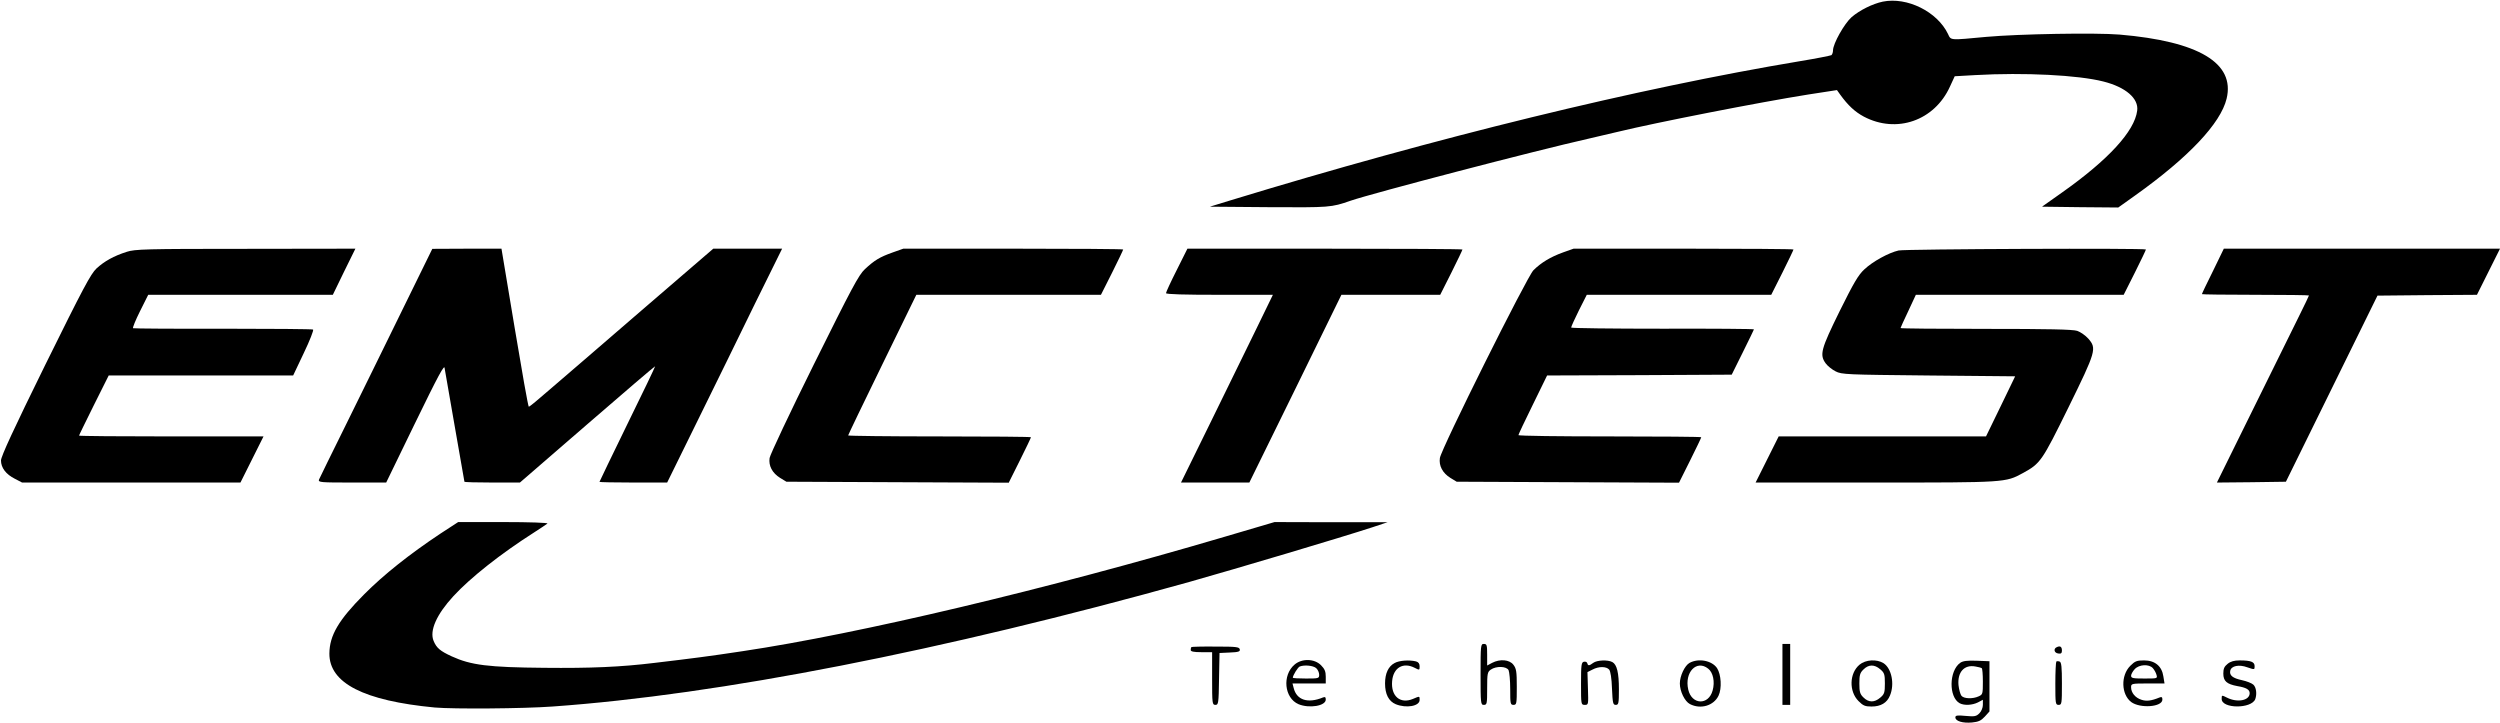 <?xml version="1.0" standalone="no"?>
<!DOCTYPE svg PUBLIC "-//W3C//DTD SVG 20010904//EN"
 "http://www.w3.org/TR/2001/REC-SVG-20010904/DTD/svg10.dtd">
<svg version="1.0" xmlns="http://www.w3.org/2000/svg"
 width="1518pt" height="439pt" viewBox="0 0 1518 439"
 preserveAspectRatio="xMidYMid meet">

<g transform="translate(0,439) scale(0.1,-0.1)"
fill="#000000" stroke="none">
<path d="M11432 4380 c-62 -13 -140 -52 -189 -94 -44 -39 -113 -161 -113 -202
0 -12 -5 -26 -10 -29 -6 -3 -90 -20 -188 -36 -994 -166 -2208 -463 -3462 -846
l-124 -38 359 -3 c371 -2 377 -2 495 39 135 46 1113 302 1450 378 74 17 153
36 175 41 226 55 858 179 1154 226 l175 27 20 -28 c47 -65 89 -104 143 -133
199 -105 429 -25 523 182 l29 63 124 7 c299 17 627 0 779 -39 135 -34 215
-103 205 -177 -16 -125 -175 -298 -455 -496 l-123 -87 232 -3 231 -2 101 72
c326 232 521 439 557 589 52 216 -169 348 -650 389 -144 12 -610 4 -810 -14
-225 -21 -213 -22 -232 18 -65 135 -248 226 -396 196z"/>
<path d="M770 2861 c-79 -25 -136 -57 -184 -101 -35 -33 -81 -119 -311 -585
-192 -390 -269 -557 -269 -581 0 -44 30 -84 84 -111 l44 -23 663 0 663 0 70
140 70 140 -560 0 c-308 0 -560 2 -560 5 0 3 41 86 90 185 l90 180 560 0 560
0 65 137 c36 75 61 139 56 142 -5 3 -251 5 -548 5 -296 -1 -541 1 -545 3 -4 2
15 49 42 103 l50 100 560 0 561 0 68 140 69 140 -667 -1 c-610 0 -671 -2 -721
-18z"/>
<path d="M2440 2502 c-101 -207 -255 -519 -340 -692 -86 -173 -159 -323 -163
-332 -6 -17 8 -18 201 -18 l207 0 170 350 c148 304 185 373 185 343 0 -3 27
-158 60 -345 33 -186 60 -340 60 -343 0 -3 76 -5 169 -5 l168 0 409 354 c225
195 410 353 412 352 1 -2 -74 -159 -168 -350 -93 -191 -170 -350 -170 -352 0
-2 93 -4 206 -4 l205 0 186 378 c102 207 259 527 348 710 l164 332 -209 0
-209 0 -438 -377 c-241 -208 -491 -424 -557 -480 -65 -57 -121 -103 -125 -103
-4 0 -42 216 -86 480 l-80 480 -210 0 -210 -1 -185 -377z"/>
<path d="M5420 2857 c-79 -28 -111 -48 -168 -101 -38 -35 -81 -117 -309 -576
-146 -294 -267 -551 -270 -571 -7 -47 16 -91 64 -121 l38 -23 675 -3 675 -3
68 136 c37 74 67 137 67 140 0 3 -250 5 -555 5 -305 0 -555 3 -555 6 0 3 93
197 207 430 l207 424 561 0 560 0 68 135 c37 74 67 137 67 140 0 3 -300 5
-667 5 l-668 0 -65 -23z"/>
<path d="M7145 2750 c-36 -71 -65 -134 -65 -140 0 -7 112 -10 324 -10 l325 0
-108 -222 c-60 -123 -185 -379 -279 -570 l-171 -348 208 0 207 0 280 570 279
570 300 0 300 0 68 135 c37 74 67 137 67 140 0 3 -376 5 -835 5 l-835 0 -65
-130z"/>
<path d="M9490 2857 c-75 -27 -133 -62 -179 -108 -39 -39 -560 -1084 -568
-1140 -7 -47 16 -91 64 -121 l38 -23 675 -3 675 -3 68 136 c37 74 67 137 67
140 0 3 -250 5 -555 5 -305 0 -555 3 -555 8 0 4 39 87 87 184 l87 178 560 2
561 3 67 135 c37 74 67 137 68 140 0 3 -250 5 -555 4 -305 0 -555 3 -555 7 0
5 21 52 47 104 l48 95 560 0 560 0 68 135 c37 74 67 137 67 140 0 3 -300 5
-667 5 l-668 0 -65 -23z"/>
<path d="M11528 2869 c-61 -14 -157 -67 -207 -114 -38 -35 -65 -82 -151 -255
-113 -230 -123 -264 -84 -317 11 -15 38 -37 60 -48 37 -19 64 -20 565 -25
l525 -5 -88 -182 -89 -183 -629 0 -630 0 -70 -140 -70 -140 728 0 c792 0 789
0 894 57 108 59 116 71 278 400 168 342 172 357 120 417 -17 19 -47 40 -67 47
-27 9 -179 12 -555 12 -285 0 -518 2 -518 5 0 2 21 49 47 103 l46 99 631 0
631 0 68 135 c37 74 67 137 67 140 0 9 -1464 3 -1502 -6z"/>
<path d="M13437 2744 c-37 -74 -67 -137 -67 -140 0 -2 146 -4 325 -4 179 0
325 -2 325 -4 0 -2 -25 -55 -56 -117 -31 -63 -157 -318 -280 -567 l-223 -452
209 2 210 3 278 565 278 565 302 3 302 2 70 140 70 140 -838 0 -839 0 -66
-136z"/>
<path d="M2673 1149 c-185 -123 -343 -248 -463 -369 -154 -155 -209 -248 -210
-358 -1 -180 209 -287 640 -328 115 -10 536 -7 715 6 1014 72 2364 337 3865
756 294 83 929 272 1115 333 l90 30 -343 0 -343 1 -302 -89 c-1081 -319 -2218
-589 -2928 -695 -204 -31 -307 -44 -534 -71 -204 -25 -389 -33 -670 -30 -341
3 -445 16 -563 70 -69 32 -91 50 -109 93 -26 62 17 160 120 272 104 113 288
258 487 385 41 26 79 52 84 56 6 5 -112 9 -266 9 l-276 0 -109 -71z"/>
<path d="M8990 295 c0 -178 1 -185 20 -185 19 0 20 7 20 99 0 92 2 101 22 115
33 23 95 21 108 -3 5 -11 10 -63 10 -115 0 -89 1 -96 20 -96 19 0 20 7 20 109
0 94 -3 112 -21 135 -24 31 -81 36 -129 11 l-30 -16 0 66 c0 58 -2 65 -20 65
-19 0 -20 -7 -20 -185z"/>
<path d="M10823 295 l0 -185 24 0 23 0 0 185 0 185 -24 0 -23 0 0 -185z"/>
<path d="M7234 461 c-2 -2 -4 -10 -4 -18 0 -9 18 -13 65 -13 l65 0 0 -160 c0
-153 1 -160 20 -160 18 0 20 8 22 158 l3 157 63 3 c52 2 63 6 60 19 -3 15 -22
17 -146 17 -79 1 -146 -1 -148 -3z"/>
<path d="M12490 461 c-23 -9 -18 -36 8 -39 16 -3 22 2 22 17 0 24 -10 31 -30
22z"/>
<path d="M7861 355 c-77 -65 -63 -204 24 -241 66 -27 165 -10 165 28 0 15 -4
18 -17 13 -92 -38 -160 -16 -178 58 l-7 27 101 0 101 0 0 41 c0 31 -6 47 -29
70 -40 40 -115 42 -160 4z m131 -22 c10 -9 18 -27 18 -40 0 -22 -3 -23 -80
-23 -44 0 -80 2 -80 5 0 14 31 64 42 68 28 11 82 6 100 -10z"/>
<path d="M8468 364 c-38 -20 -58 -63 -58 -124 0 -65 22 -108 65 -126 64 -26
145 -12 145 26 0 24 1 24 -41 6 -77 -32 -134 17 -126 108 7 82 67 117 137 81
29 -15 30 -15 30 9 0 16 -7 26 -22 30 -40 10 -102 6 -130 -10z"/>
<path d="M9618 372 c-16 -3 -18 -18 -18 -133 0 -127 0 -129 23 -129 22 0 22 2
19 99 l-3 100 30 15 c39 21 85 20 102 0 8 -10 15 -53 17 -115 4 -89 6 -99 23
-99 17 0 19 9 19 94 0 101 -12 151 -40 166 -28 15 -93 12 -116 -5 -24 -18 -32
-19 -36 -2 -2 7 -11 11 -20 9z"/>
<path d="M10259 365 c-29 -16 -59 -79 -59 -125 0 -48 30 -109 61 -125 65 -34
145 -10 174 51 21 44 16 128 -9 167 -31 46 -112 62 -167 32z m113 -35 c30 -23
42 -80 27 -133 -25 -91 -127 -87 -148 6 -24 105 51 183 121 127z"/>
<path d="M11291 354 c-62 -52 -65 -162 -6 -221 28 -28 40 -33 79 -33 56 0 94
22 112 67 29 69 10 164 -39 196 -41 26 -109 22 -146 -9z m126 -28 c25 -21 28
-31 28 -86 0 -55 -3 -65 -28 -86 -36 -31 -71 -30 -102 1 -21 20 -25 34 -25 85
0 51 4 65 25 85 31 31 66 32 102 1z"/>
<path d="M11902 365 c-68 -49 -70 -208 -3 -245 28 -15 77 -12 111 5 l30 16 0
-31 c0 -17 -9 -39 -21 -51 -19 -19 -29 -21 -84 -16 -51 5 -62 3 -62 -9 0 -23
45 -36 101 -31 40 4 55 11 78 36 l28 31 0 153 0 152 -78 3 c-58 2 -83 -1 -100
-13z m131 -32 c4 -2 7 -39 7 -82 0 -74 -1 -78 -25 -89 -36 -17 -90 -15 -105 3
-7 9 -15 38 -18 65 -7 79 35 126 103 113 17 -3 33 -7 38 -10z"/>
<path d="M12486 373 c-3 -4 -6 -64 -6 -135 0 -121 1 -128 20 -128 19 0 20 7
20 129 0 101 -3 130 -14 134 -8 3 -17 3 -20 0z"/>
<path d="M12935 347 c-59 -59 -55 -174 6 -220 55 -40 189 -30 189 15 0 15 -4
18 -17 13 -51 -21 -80 -24 -110 -14 -38 12 -63 43 -63 76 0 22 3 23 101 23
l102 0 -7 43 c-9 62 -51 97 -117 97 -44 0 -55 -4 -84 -33z m137 -14 c9 -10 19
-28 22 -40 7 -23 6 -23 -73 -23 -69 0 -81 2 -81 17 0 9 10 27 22 40 27 29 87
32 110 6z"/>
<path d="M13526 359 c-20 -16 -26 -29 -26 -59 0 -46 21 -64 85 -76 54 -9 75
-21 75 -43 0 -45 -75 -59 -138 -27 -32 16 -32 16 -32 -8 0 -60 181 -61 204 -1
11 31 6 72 -12 88 -10 9 -41 21 -69 27 -56 12 -77 29 -71 57 6 30 53 40 104
21 44 -15 44 -15 44 7 0 26 -22 35 -91 35 -32 0 -55 -6 -73 -21z"/>
</g>
</svg>
